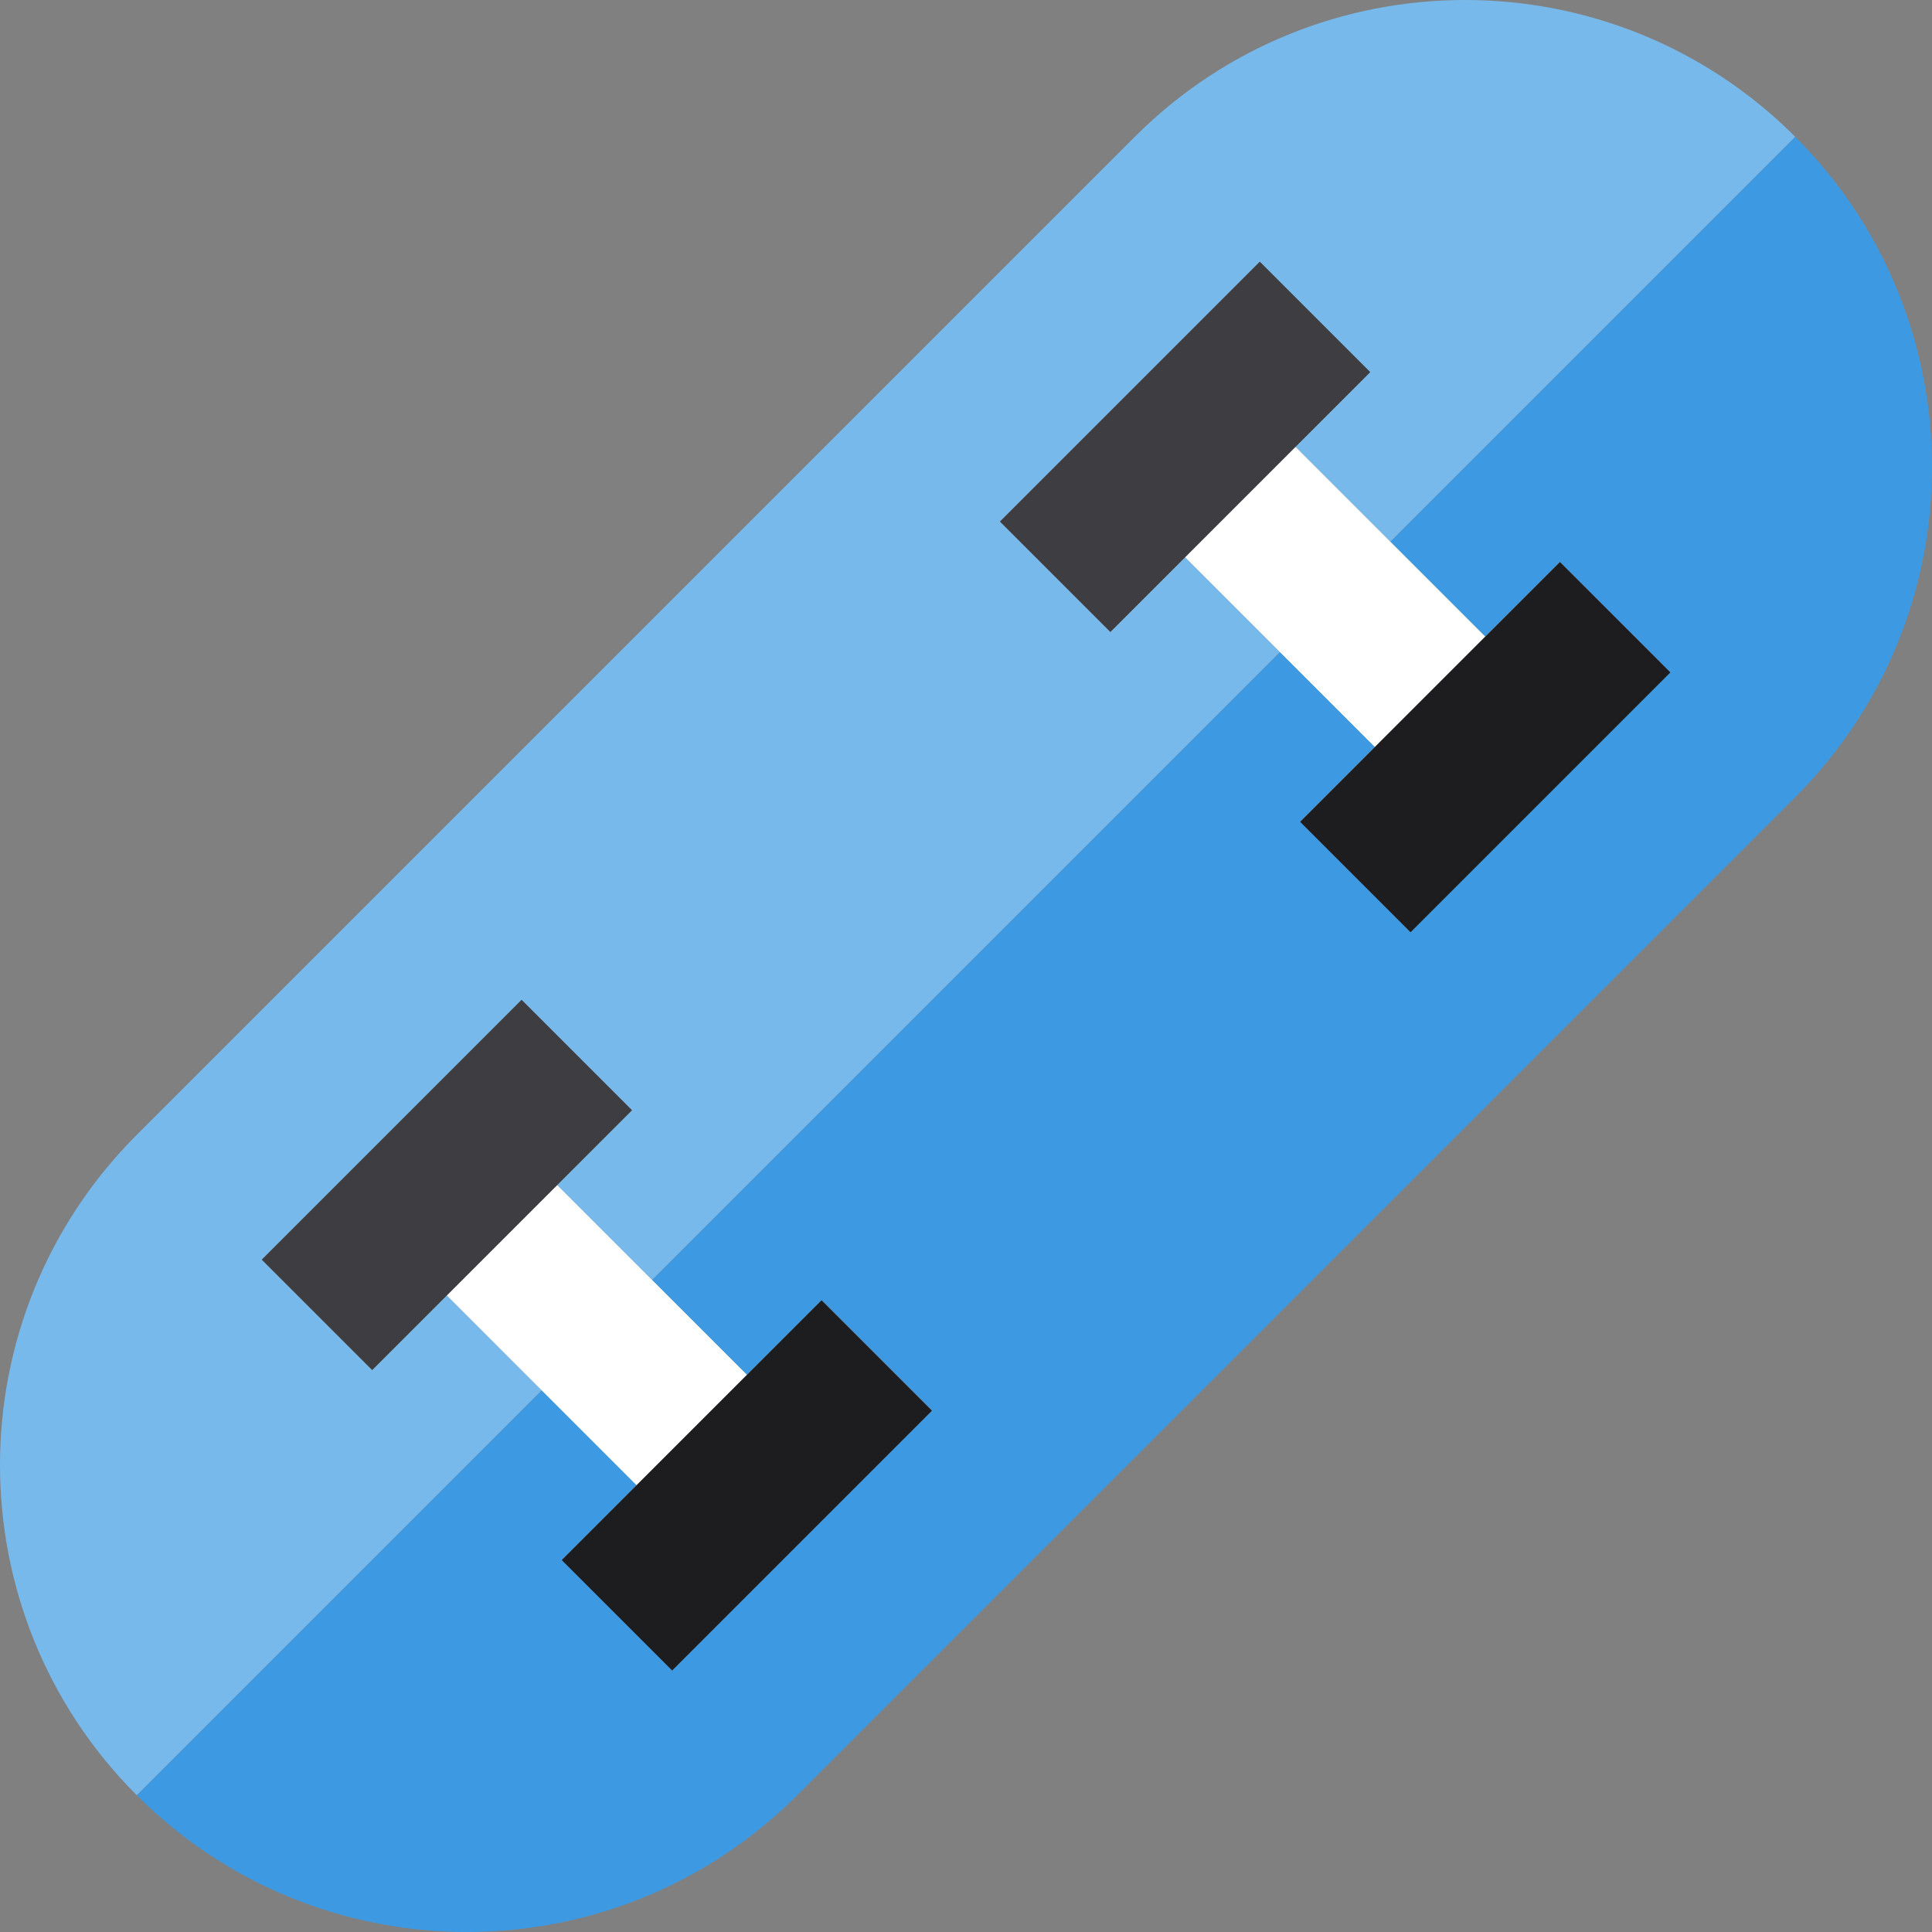 <?xml version="1.0" encoding="iso-8859-1"?>
<!-- Generator: Adobe Illustrator 19.0.0, SVG Export Plug-In . SVG Version: 6.00 Build 0)  -->
<svg version="1.1" id="Layer_1" xmlns="http://www.w3.org/2000/svg" xmlns:xlink="http://www.w3.org/1999/xlink" x="0px" y="0px"
	 viewBox="0 0 495 495" style="enable-background:new 0 0 495 495;" xml:space="preserve">
<rect x="0" y="0" width="495" height="495" fill="#808080" stroke="none"/>
<g>
	<path style="fill:#3D9AE2;" d="M459.96,35.04L356.216,138.783l24.299,24.299l19.144-19.144l28.285,28.284l-66.572,66.572
		l-28.285-28.284l19.144-19.144l-24.299-24.299L167.068,327.932l24.299,24.299l19.144-19.144l28.285,28.284l-66.572,66.572
		l-28.285-28.284l19.144-19.144l-24.299-24.299L35.04,459.96c46.72,46.72,122.48,46.72,169.2,0l255.72-255.72
		C506.68,157.52,506.68,81.76,459.96,35.04z"/>
	<path style="fill:#78B9EB;" d="M114.484,331.917l-19.144,19.144l-28.285-28.284l66.572-66.572l28.285,28.284l-19.144,19.144
		l24.299,24.299l160.864-160.864l-24.299-24.299l-19.144,19.143l-28.285-28.284l66.572-66.572l28.285,28.284l-19.144,19.144
		l24.299,24.299L459.96,35.04c-46.72-46.72-122.48-46.72-169.2,0L35.04,290.76c-46.72,46.72-46.72,122.48,0,169.2l103.743-103.743
		L114.484,331.917z"/>
	<polygon style="fill:#FFFFFF;" points="114.484,331.917 138.783,356.217 163.082,380.516 191.367,352.231 167.068,327.932 
		142.769,303.633 	"/>
	
		<rect x="94.484" y="256.559" transform="matrix(0.707 0.707 -0.707 0.707 248.227 7.977)" style="fill:#3E3D42;" width="40.001" height="94.147"/>
	
		<rect x="171.367" y="333.442" transform="matrix(-0.707 -0.707 0.707 -0.707 57.626 784.901)" style="fill:#1D1D1F;" width="40.001" height="94.147"/>
	<polygon style="fill:#FFFFFF;" points="303.633,142.769 327.932,167.068 352.231,191.367 380.516,163.082 356.216,138.783 
		331.917,114.484 	"/>
	<polygon style="fill:#3E3D42;" points="351.061,95.34 322.776,67.056 256.204,133.628 284.489,161.912 303.633,142.769 
		331.917,114.484 	"/>
	
		<rect x="360.515" y="144.293" transform="matrix(-0.707 -0.707 0.707 -0.707 514.271 595.747)" style="fill:#1D1D1F;" width="40.001" height="94.147"/>
</g>
<g>
</g>
<g>
</g>
<g>
</g>
<g>
</g>
<g>
</g>
<g>
</g>
<g>
</g>
<g>
</g>
<g>
</g>
<g>
</g>
<g>
</g>
<g>
</g>
<g>
</g>
<g>
</g>
<g>
</g>
</svg>
